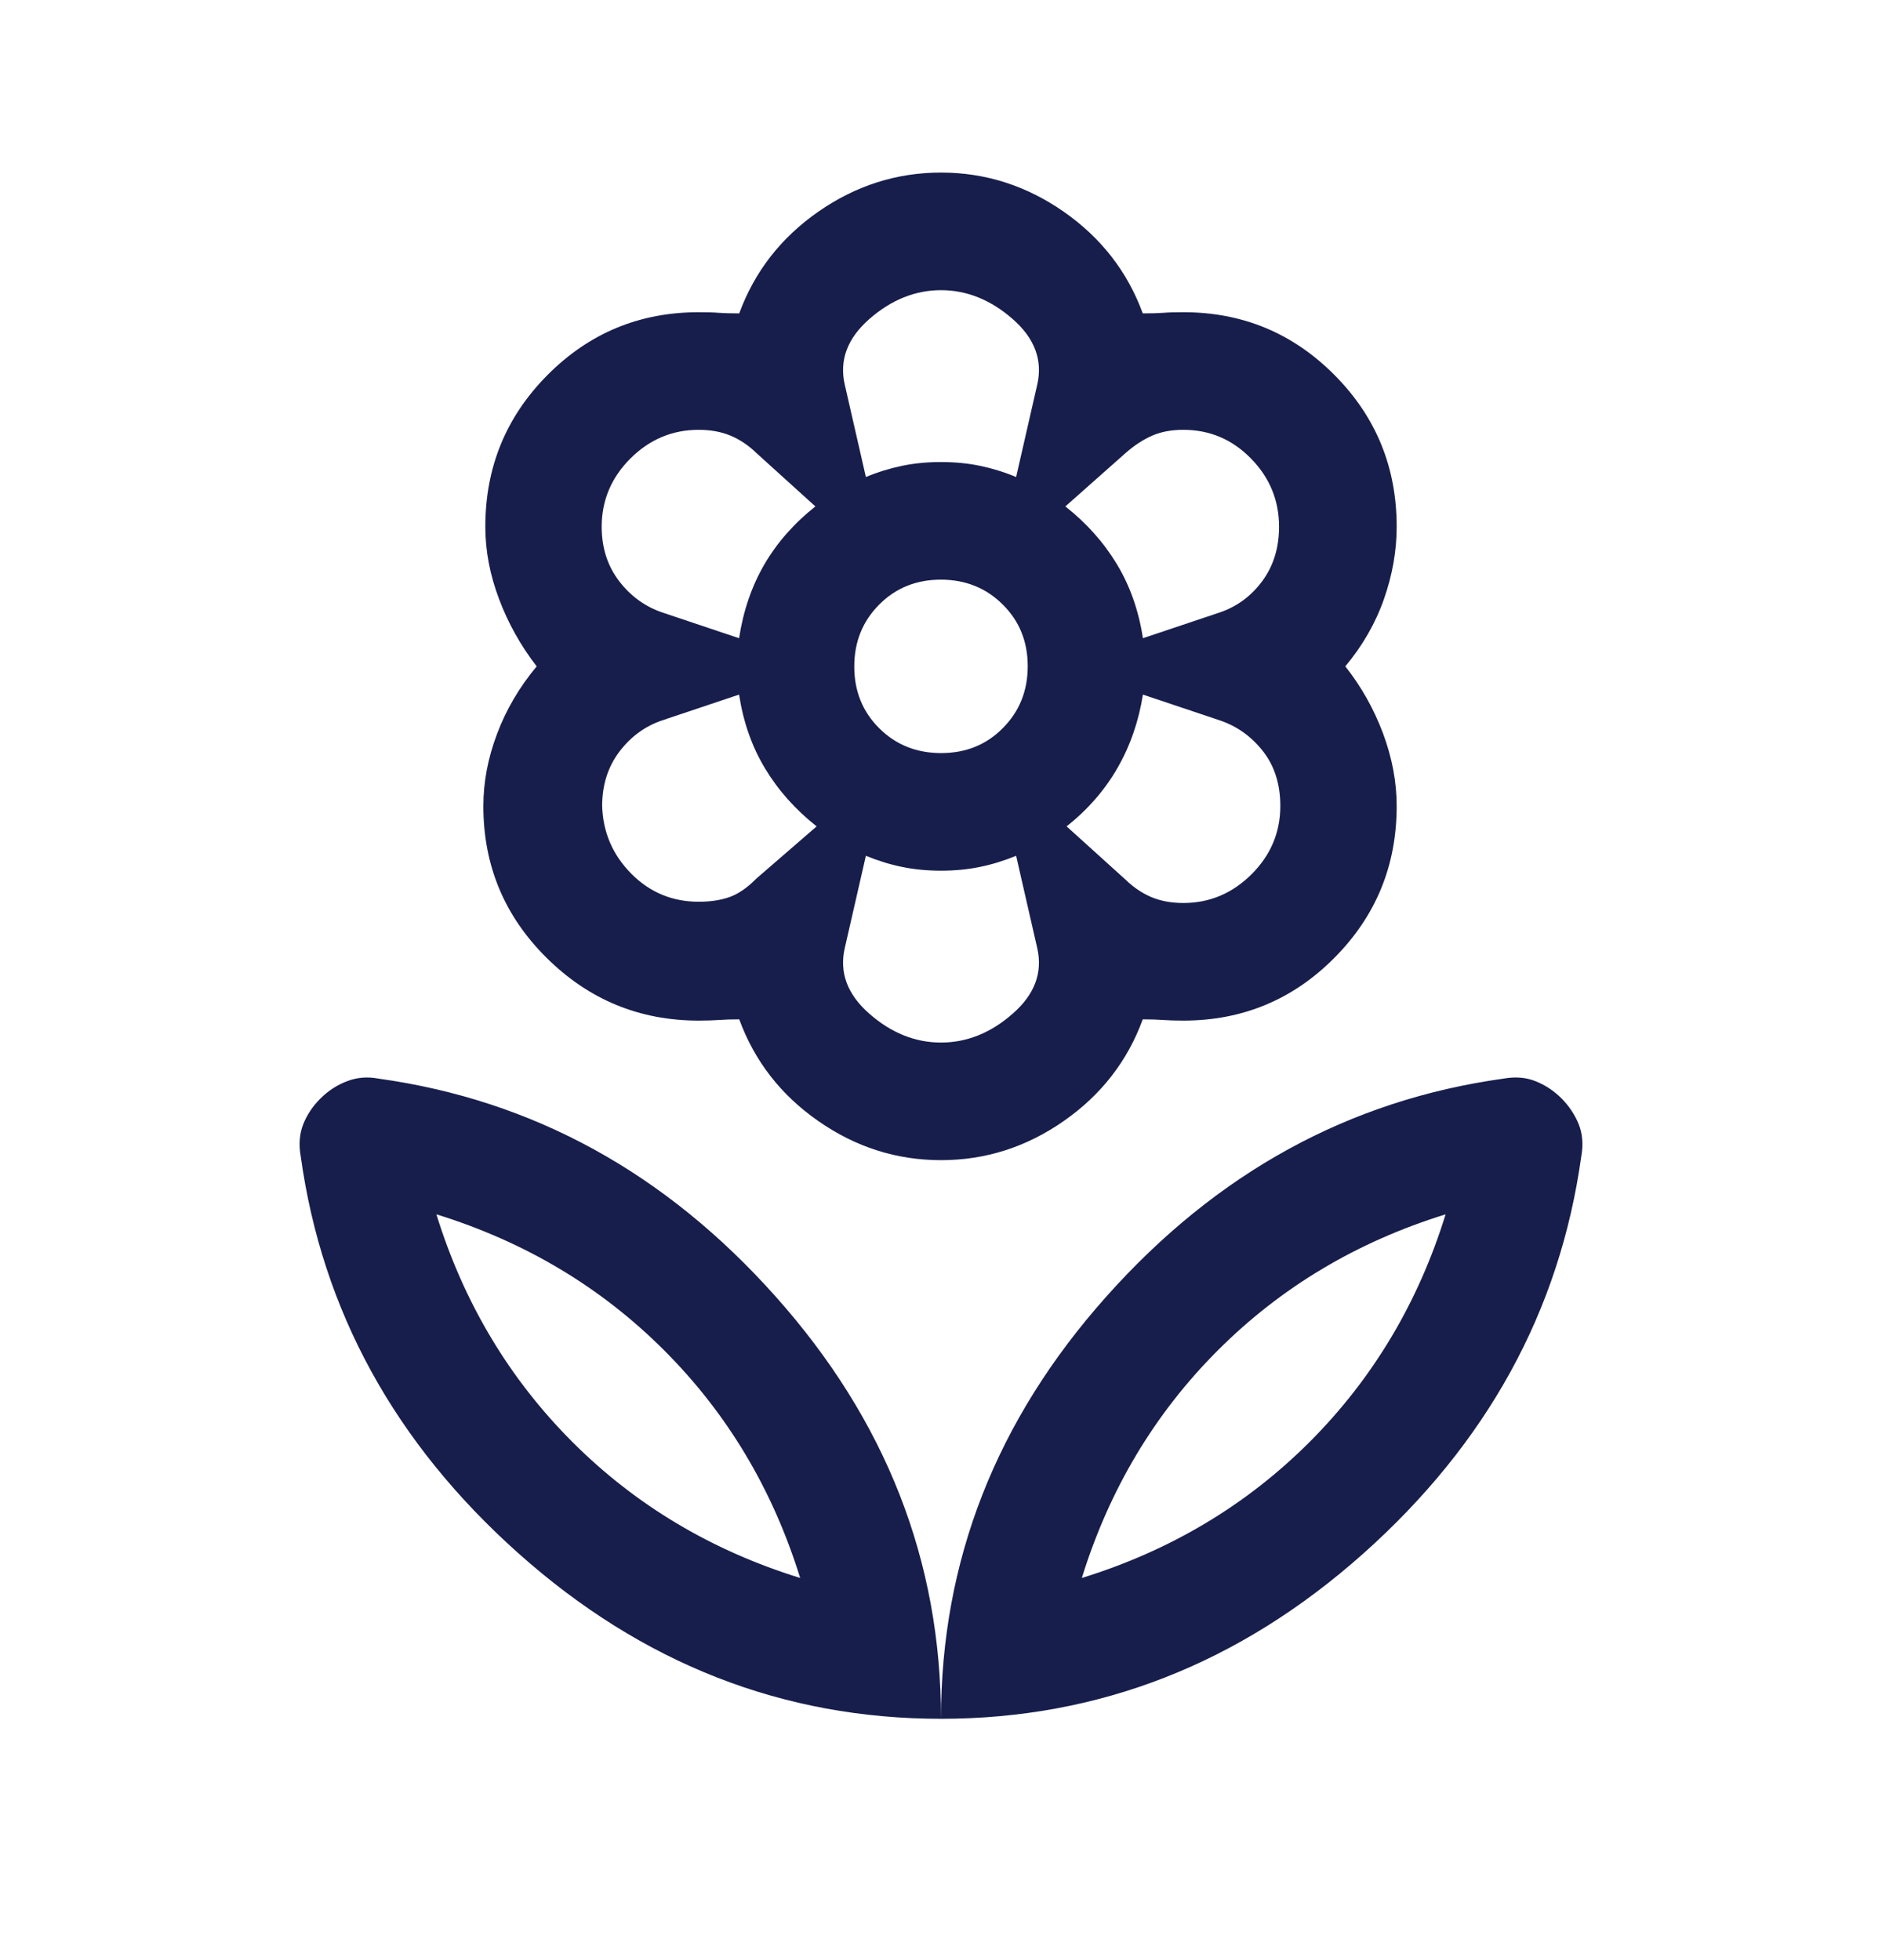 <svg width="24" height="25" viewBox="0 0 24 25" fill="none" xmlns="http://www.w3.org/2000/svg">
<path d="M12 21.922C12 19.908 12.703 18.112 14.11 16.535C15.516 14.957 17.204 14.031 19.173 13.757C19.324 13.73 19.461 13.741 19.582 13.79C19.703 13.838 19.814 13.911 19.913 14.009C20.011 14.109 20.084 14.219 20.133 14.34C20.181 14.462 20.192 14.598 20.165 14.749C19.891 16.718 18.965 18.406 17.387 19.813C15.81 21.219 14.014 21.922 12 21.922ZM13.796 20.126C14.926 19.776 15.894 19.198 16.7 18.392C17.506 17.585 18.085 16.617 18.435 15.488C17.305 15.838 16.337 16.416 15.531 17.222C14.724 18.029 14.146 18.997 13.796 20.126ZM12 21.922C12 19.908 11.297 18.112 9.89 16.535C8.484 14.957 6.796 14.031 4.827 13.757C4.686 13.73 4.552 13.741 4.426 13.79C4.299 13.838 4.187 13.911 4.088 14.009C3.99 14.106 3.916 14.216 3.867 14.339C3.819 14.461 3.808 14.598 3.835 14.749C4.109 16.718 5.035 18.406 6.613 19.813C8.19 21.219 9.986 21.922 12 21.922ZM10.204 20.126C9.074 19.776 8.106 19.198 7.3 18.392C6.494 17.585 5.915 16.617 5.565 15.488C6.695 15.838 7.663 16.416 8.469 17.222C9.276 18.029 9.854 18.997 10.204 20.126ZM15.09 11.517C15.426 11.517 15.716 11.394 15.961 11.15C16.205 10.906 16.327 10.616 16.327 10.28C16.327 10.002 16.253 9.769 16.106 9.581C15.958 9.393 15.775 9.262 15.556 9.188L14.575 8.859C14.521 9.2 14.413 9.512 14.251 9.794C14.089 10.077 13.872 10.325 13.602 10.54L14.354 11.22C14.456 11.319 14.567 11.393 14.685 11.443C14.803 11.492 14.938 11.517 15.09 11.517ZM14.575 8.14L15.556 7.811C15.775 7.736 15.956 7.603 16.098 7.41C16.24 7.217 16.311 6.986 16.311 6.718C16.311 6.383 16.192 6.092 15.953 5.848C15.714 5.604 15.426 5.482 15.09 5.482C14.939 5.482 14.807 5.507 14.694 5.556C14.581 5.605 14.467 5.679 14.354 5.778L13.586 6.459C13.857 6.673 14.076 6.919 14.243 7.196C14.411 7.474 14.521 7.788 14.575 8.14ZM11.042 6.084C11.196 6.02 11.35 5.973 11.504 5.941C11.658 5.909 11.823 5.893 12 5.893C12.177 5.893 12.342 5.909 12.496 5.941C12.65 5.973 12.804 6.02 12.958 6.084L13.227 4.907C13.299 4.594 13.195 4.315 12.914 4.069C12.634 3.824 12.329 3.701 12 3.701C11.671 3.701 11.366 3.824 11.086 4.069C10.806 4.315 10.701 4.594 10.773 4.907L11.042 6.084ZM12.002 9.605C12.316 9.605 12.579 9.499 12.789 9.286C13 9.074 13.106 8.811 13.106 8.497C13.106 8.183 13 7.921 12.787 7.71C12.575 7.499 12.312 7.393 11.998 7.393C11.684 7.393 11.421 7.5 11.211 7.712C11 7.924 10.894 8.187 10.894 8.501C10.894 8.815 11 9.078 11.213 9.289C11.425 9.5 11.688 9.605 12.002 9.605ZM12 13.297C12.329 13.297 12.634 13.175 12.914 12.929C13.195 12.684 13.299 12.404 13.227 12.091L12.958 10.915C12.804 10.978 12.65 11.026 12.496 11.057C12.342 11.089 12.177 11.105 12 11.105C11.823 11.105 11.658 11.089 11.504 11.057C11.35 11.026 11.196 10.978 11.042 10.915L10.773 12.091C10.701 12.404 10.806 12.684 11.086 12.929C11.366 13.175 11.671 13.297 12 13.297ZM9.425 8.14C9.479 7.788 9.587 7.474 9.749 7.196C9.911 6.919 10.128 6.673 10.398 6.459L9.646 5.778C9.544 5.679 9.433 5.605 9.315 5.556C9.197 5.507 9.062 5.482 8.91 5.482C8.574 5.482 8.284 5.604 8.039 5.848C7.795 6.092 7.673 6.383 7.673 6.718C7.673 6.986 7.747 7.217 7.894 7.41C8.042 7.603 8.225 7.736 8.444 7.811L9.425 8.14ZM8.91 11.501C9.061 11.501 9.193 11.481 9.307 11.44C9.42 11.399 9.533 11.32 9.646 11.205L10.414 10.54C10.143 10.325 9.924 10.08 9.757 9.802C9.589 9.525 9.479 9.21 9.425 8.859L8.444 9.188C8.225 9.262 8.043 9.396 7.897 9.589C7.752 9.782 7.679 10.012 7.679 10.28C7.689 10.616 7.813 10.903 8.05 11.143C8.287 11.382 8.574 11.501 8.91 11.501ZM12 14.797C11.433 14.797 10.912 14.631 10.435 14.298C9.958 13.966 9.622 13.533 9.427 13.001C9.324 13.001 9.238 13.004 9.168 13.009C9.098 13.014 9.012 13.017 8.91 13.017C8.154 13.017 7.508 12.75 6.97 12.216C6.432 11.683 6.164 11.038 6.164 10.281C6.164 9.975 6.222 9.668 6.339 9.359C6.455 9.05 6.624 8.763 6.844 8.499C6.64 8.235 6.48 7.949 6.364 7.64C6.247 7.331 6.189 7.023 6.189 6.718C6.189 5.96 6.453 5.315 6.983 4.782C7.513 4.249 8.155 3.982 8.91 3.982C9.012 3.982 9.098 3.984 9.168 3.99C9.238 3.995 9.324 3.997 9.427 3.997C9.622 3.465 9.958 3.033 10.435 2.7C10.912 2.368 11.433 2.201 12 2.201C12.567 2.201 13.088 2.368 13.565 2.7C14.042 3.033 14.378 3.465 14.573 3.997C14.676 3.997 14.762 3.995 14.832 3.99C14.902 3.984 14.988 3.982 15.09 3.982C15.845 3.982 16.487 4.249 17.017 4.782C17.547 5.315 17.811 5.96 17.811 6.718C17.811 7.023 17.757 7.331 17.649 7.64C17.541 7.949 17.376 8.235 17.156 8.499C17.36 8.757 17.52 9.042 17.637 9.354C17.753 9.666 17.811 9.975 17.811 10.281C17.811 11.038 17.547 11.683 17.017 12.216C16.487 12.75 15.845 13.017 15.09 13.017C14.988 13.017 14.902 13.014 14.832 13.009C14.762 13.004 14.676 13.001 14.573 13.001C14.378 13.533 14.042 13.966 13.565 14.298C13.088 14.631 12.567 14.797 12 14.797Z" fill="#171E4C"/>
</svg>
